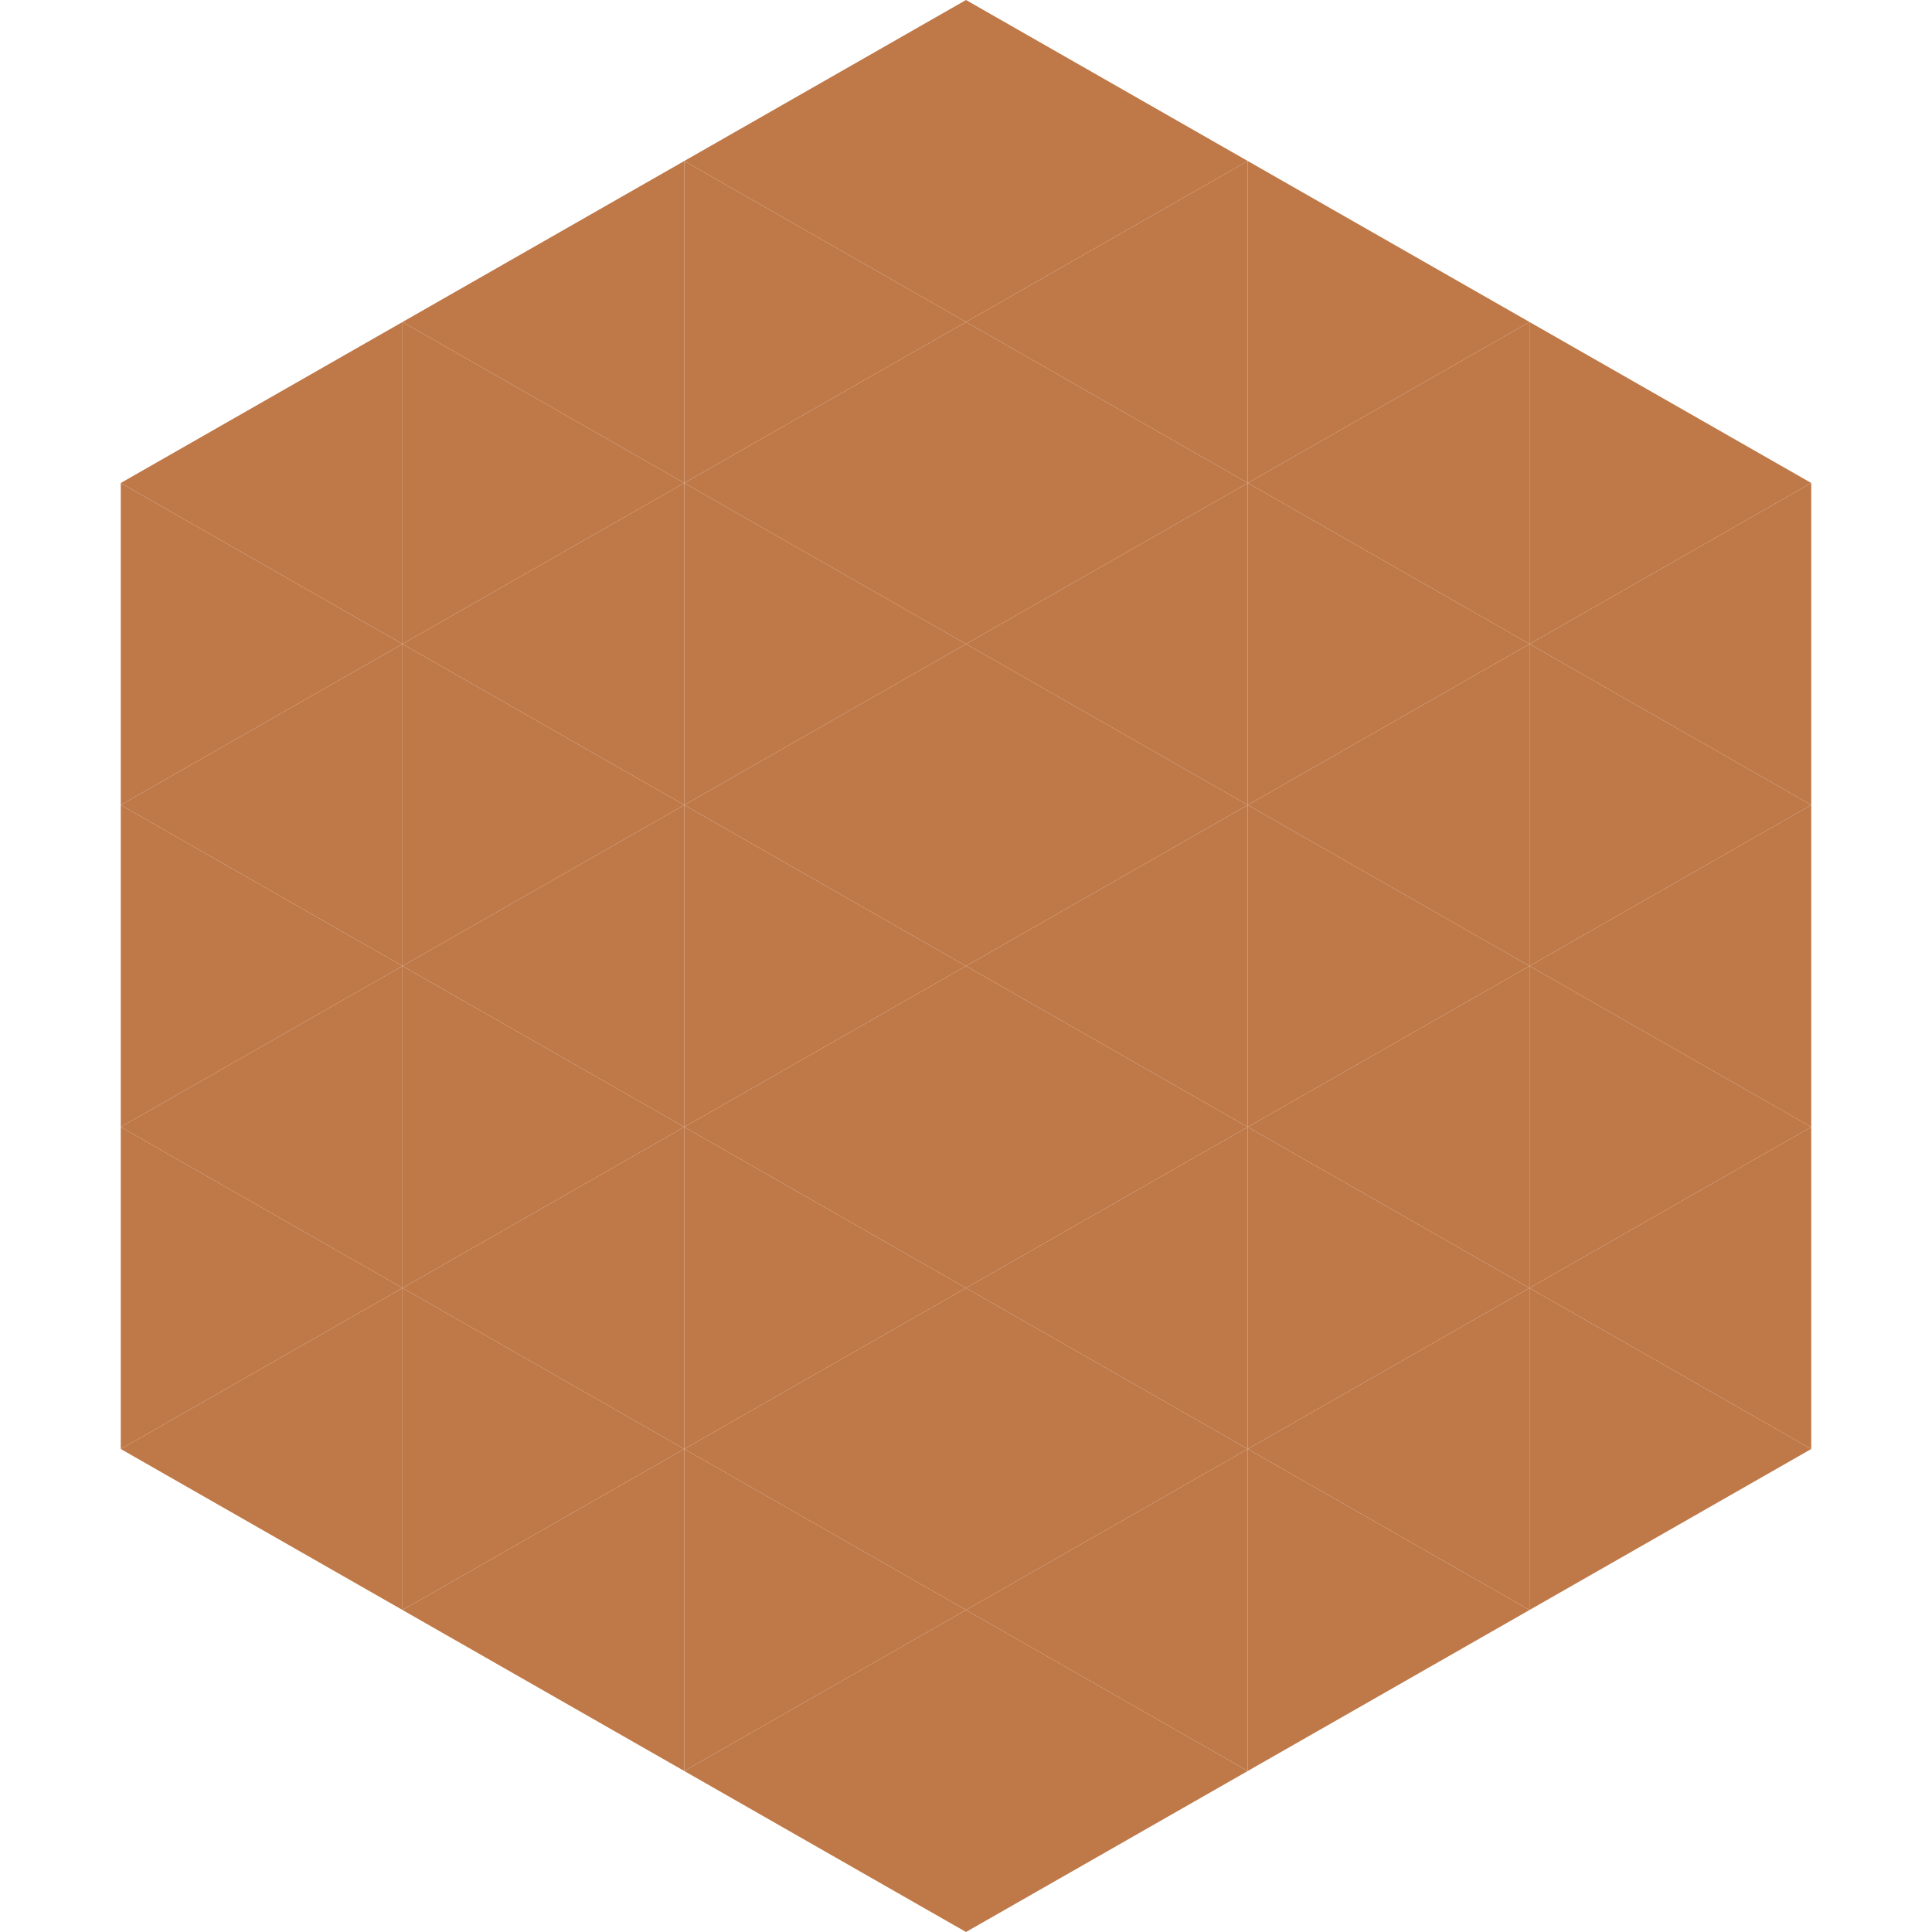 <?xml version="1.0"?>
<!-- Generated by SVGo -->
<svg width="240" height="240"
     xmlns="http://www.w3.org/2000/svg"
     xmlns:xlink="http://www.w3.org/1999/xlink">
<polygon points="50,40 15,60 50,80" style="fill:rgb(191,121,72)" />
<polygon points="190,40 225,60 190,80" style="fill:rgb(191,121,72)" />
<polygon points="15,60 50,80 15,100" style="fill:rgb(191,121,72)" />
<polygon points="225,60 190,80 225,100" style="fill:rgb(191,121,72)" />
<polygon points="50,80 15,100 50,120" style="fill:rgb(191,121,72)" />
<polygon points="190,80 225,100 190,120" style="fill:rgb(191,121,72)" />
<polygon points="15,100 50,120 15,140" style="fill:rgb(191,121,72)" />
<polygon points="225,100 190,120 225,140" style="fill:rgb(191,121,72)" />
<polygon points="50,120 15,140 50,160" style="fill:rgb(191,121,72)" />
<polygon points="190,120 225,140 190,160" style="fill:rgb(191,121,72)" />
<polygon points="15,140 50,160 15,180" style="fill:rgb(191,121,72)" />
<polygon points="225,140 190,160 225,180" style="fill:rgb(191,121,72)" />
<polygon points="50,160 15,180 50,200" style="fill:rgb(191,121,72)" />
<polygon points="190,160 225,180 190,200" style="fill:rgb(191,121,72)" />
<polygon points="15,180 50,200 15,220" style="fill:rgb(255,255,255); fill-opacity:0" />
<polygon points="225,180 190,200 225,220" style="fill:rgb(255,255,255); fill-opacity:0" />
<polygon points="50,0 85,20 50,40" style="fill:rgb(255,255,255); fill-opacity:0" />
<polygon points="190,0 155,20 190,40" style="fill:rgb(255,255,255); fill-opacity:0" />
<polygon points="85,20 50,40 85,60" style="fill:rgb(191,121,72)" />
<polygon points="155,20 190,40 155,60" style="fill:rgb(191,121,72)" />
<polygon points="50,40 85,60 50,80" style="fill:rgb(191,121,72)" />
<polygon points="190,40 155,60 190,80" style="fill:rgb(191,121,72)" />
<polygon points="85,60 50,80 85,100" style="fill:rgb(191,121,72)" />
<polygon points="155,60 190,80 155,100" style="fill:rgb(191,121,72)" />
<polygon points="50,80 85,100 50,120" style="fill:rgb(191,121,72)" />
<polygon points="190,80 155,100 190,120" style="fill:rgb(191,121,72)" />
<polygon points="85,100 50,120 85,140" style="fill:rgb(191,121,72)" />
<polygon points="155,100 190,120 155,140" style="fill:rgb(191,121,72)" />
<polygon points="50,120 85,140 50,160" style="fill:rgb(191,121,72)" />
<polygon points="190,120 155,140 190,160" style="fill:rgb(191,121,72)" />
<polygon points="85,140 50,160 85,180" style="fill:rgb(191,121,72)" />
<polygon points="155,140 190,160 155,180" style="fill:rgb(191,121,72)" />
<polygon points="50,160 85,180 50,200" style="fill:rgb(191,121,72)" />
<polygon points="190,160 155,180 190,200" style="fill:rgb(191,121,72)" />
<polygon points="85,180 50,200 85,220" style="fill:rgb(191,121,72)" />
<polygon points="155,180 190,200 155,220" style="fill:rgb(191,121,72)" />
<polygon points="120,0 85,20 120,40" style="fill:rgb(191,121,72)" />
<polygon points="120,0 155,20 120,40" style="fill:rgb(191,121,72)" />
<polygon points="85,20 120,40 85,60" style="fill:rgb(191,121,72)" />
<polygon points="155,20 120,40 155,60" style="fill:rgb(191,121,72)" />
<polygon points="120,40 85,60 120,80" style="fill:rgb(191,121,72)" />
<polygon points="120,40 155,60 120,80" style="fill:rgb(191,121,72)" />
<polygon points="85,60 120,80 85,100" style="fill:rgb(191,121,72)" />
<polygon points="155,60 120,80 155,100" style="fill:rgb(191,121,72)" />
<polygon points="120,80 85,100 120,120" style="fill:rgb(191,121,72)" />
<polygon points="120,80 155,100 120,120" style="fill:rgb(191,121,72)" />
<polygon points="85,100 120,120 85,140" style="fill:rgb(191,121,72)" />
<polygon points="155,100 120,120 155,140" style="fill:rgb(191,121,72)" />
<polygon points="120,120 85,140 120,160" style="fill:rgb(191,121,72)" />
<polygon points="120,120 155,140 120,160" style="fill:rgb(191,121,72)" />
<polygon points="85,140 120,160 85,180" style="fill:rgb(191,121,72)" />
<polygon points="155,140 120,160 155,180" style="fill:rgb(191,121,72)" />
<polygon points="120,160 85,180 120,200" style="fill:rgb(191,121,72)" />
<polygon points="120,160 155,180 120,200" style="fill:rgb(191,121,72)" />
<polygon points="85,180 120,200 85,220" style="fill:rgb(191,121,72)" />
<polygon points="155,180 120,200 155,220" style="fill:rgb(191,121,72)" />
<polygon points="120,200 85,220 120,240" style="fill:rgb(191,121,72)" />
<polygon points="120,200 155,220 120,240" style="fill:rgb(191,121,72)" />
<polygon points="85,220 120,240 85,260" style="fill:rgb(255,255,255); fill-opacity:0" />
<polygon points="155,220 120,240 155,260" style="fill:rgb(255,255,255); fill-opacity:0" />
</svg>

